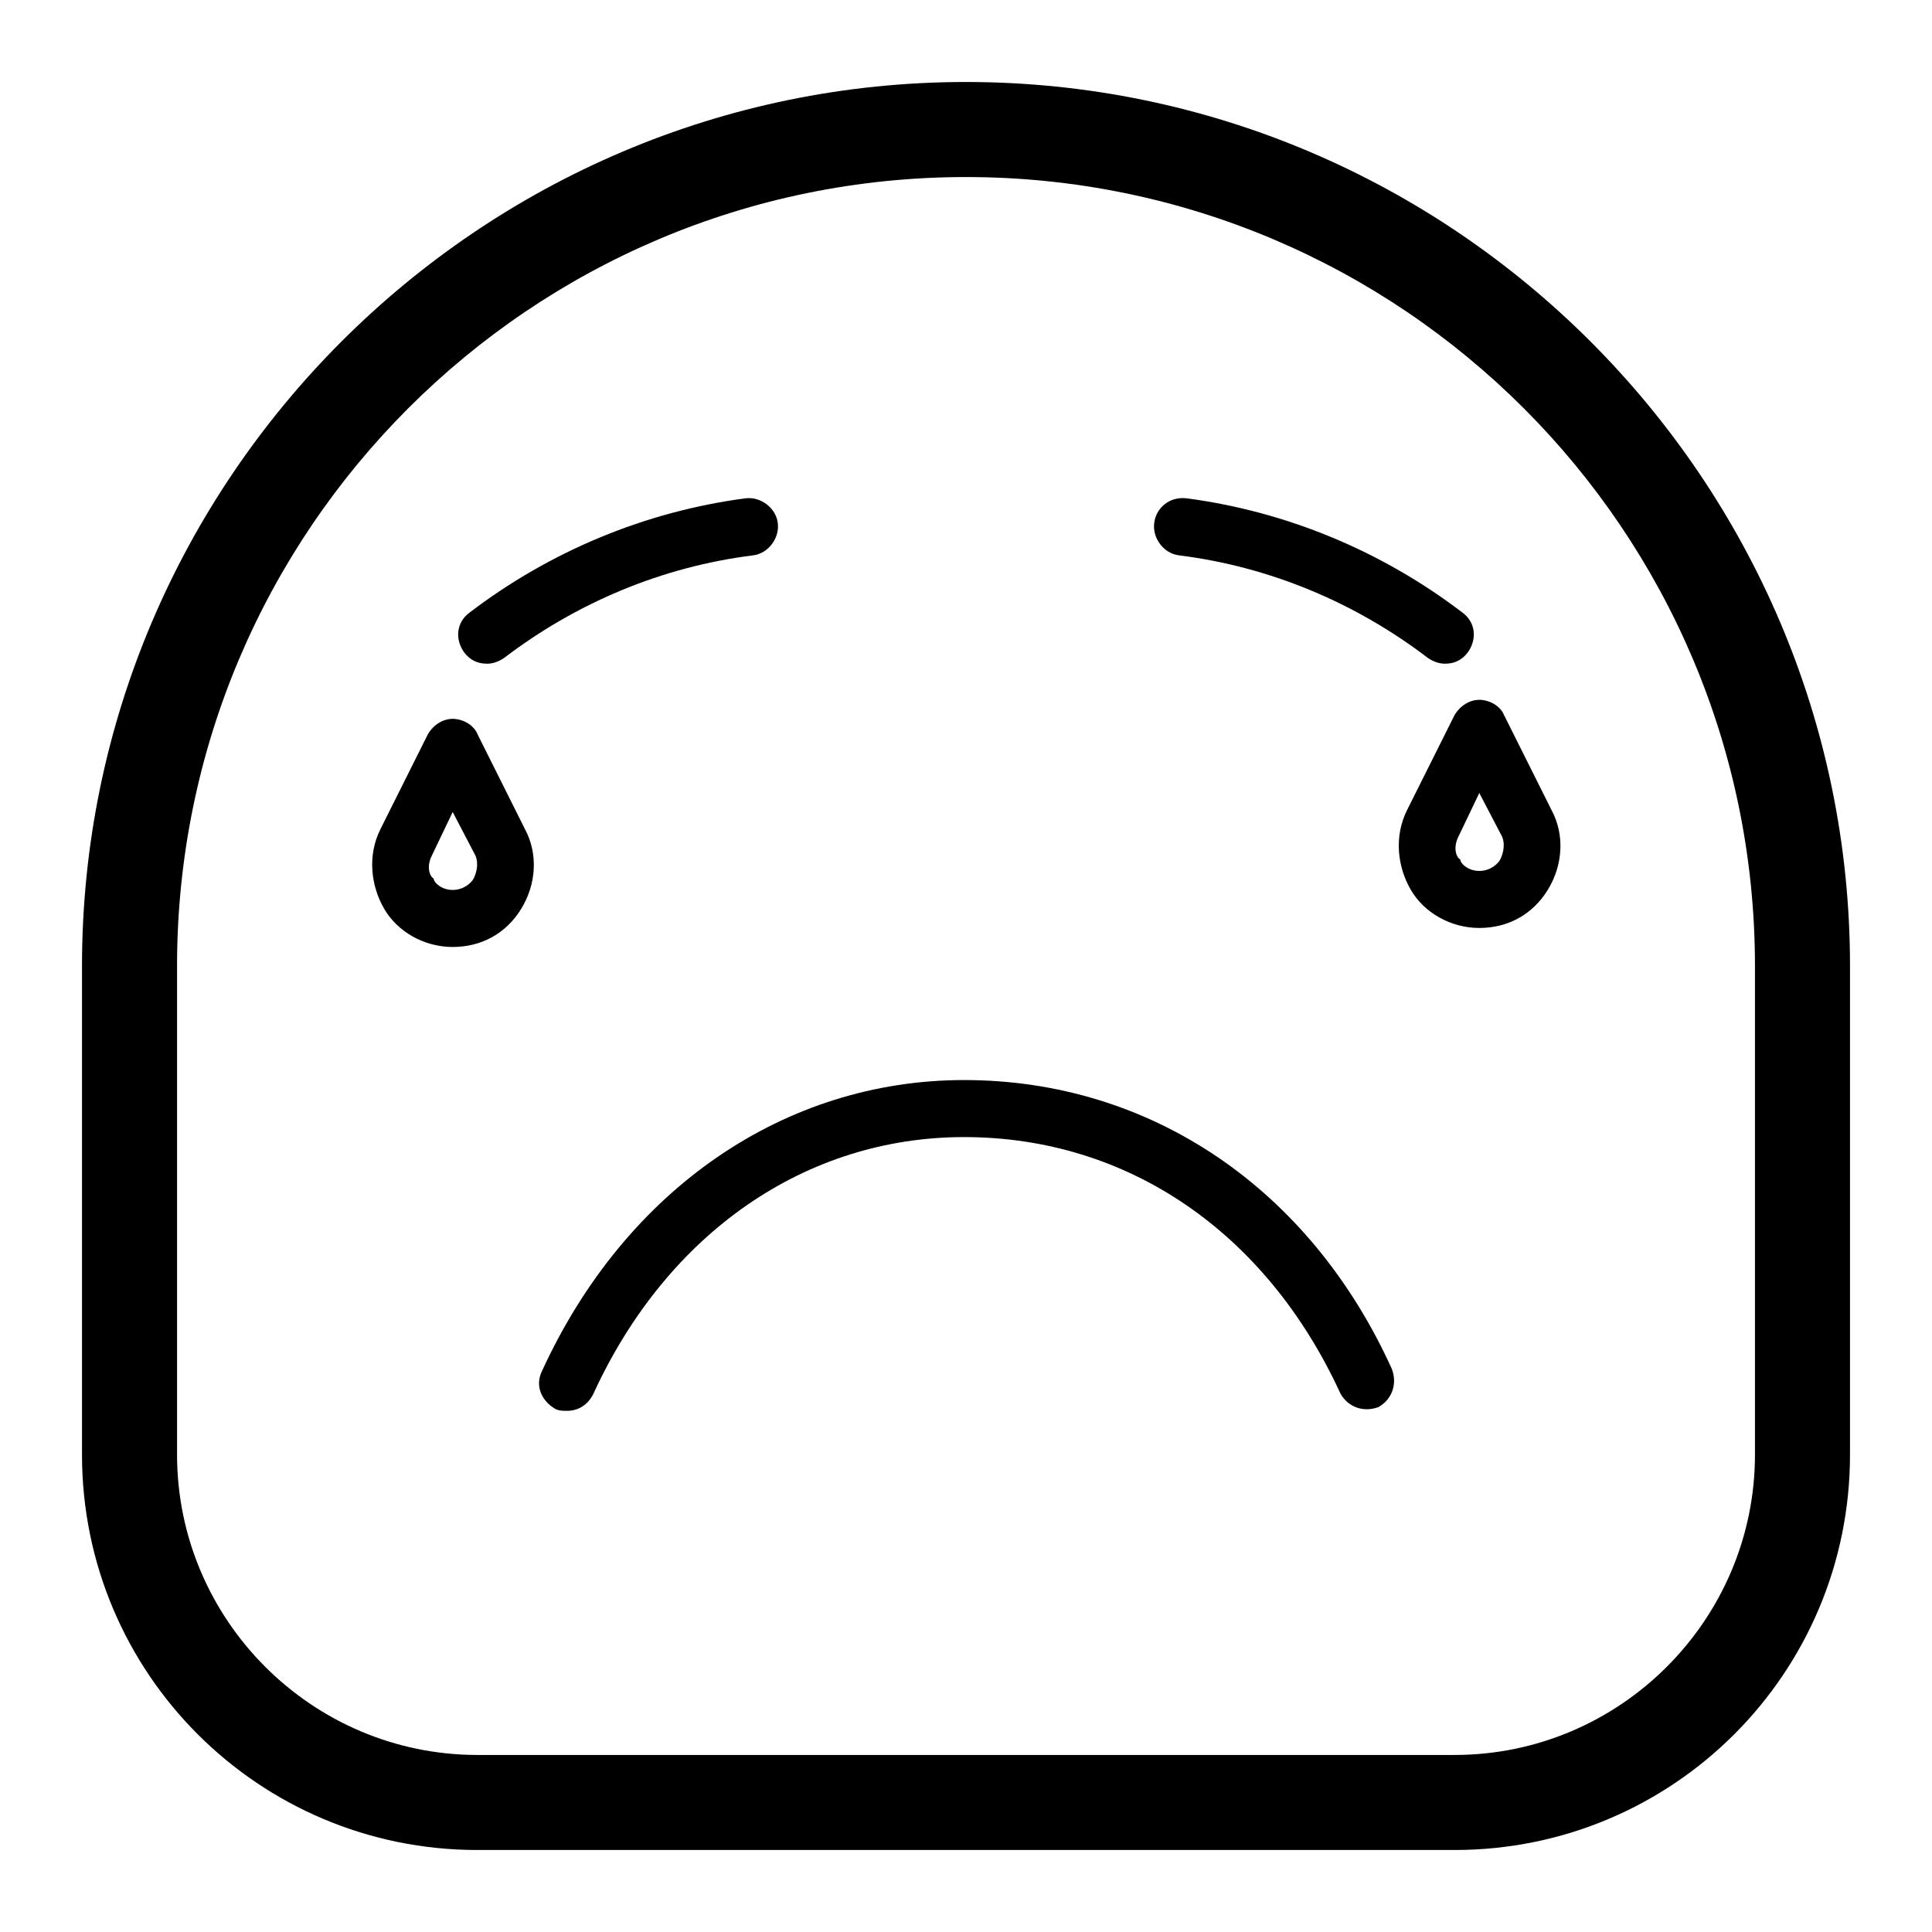 <?xml version="1.0" encoding="UTF-8"?>
<!-- Uploaded to: SVG Repo, www.svgrepo.com, Generator: SVG Repo Mixer Tools -->
<svg fill="#000000" width="800px" height="800px" version="1.1" viewBox="144 144 512 512" xmlns="http://www.w3.org/2000/svg">
 <g>
  <path d="m273.04 319.89c-2.519 0-4.535-1.008-6.047-3.023-2.519-3.527-2.016-8.062 1.512-10.578 21.16-16.121 46.352-26.703 73.051-30.23 4.031-0.504 8.062 2.519 8.566 6.551s-2.519 8.062-6.551 8.566c-24.184 3.023-46.855 12.594-66 27.207-1.508 1.004-3.019 1.508-4.531 1.508z"/>
  <path d="m526.96 319.89c-1.512 0-3.023-0.504-4.535-1.512-19.145-14.609-41.816-24.184-66-27.207-4.031-0.504-7.055-4.535-6.551-8.566s4.031-7.055 8.566-6.551c26.703 3.527 51.891 14.105 73.051 30.23 3.527 2.519 4.031 7.055 1.512 10.578-1.508 2.019-3.523 3.027-6.043 3.027z"/>
  <path d="m294.2 517.89c-1.008 0-2.016 0-3.023-0.504-3.527-2.016-5.543-6.047-3.527-10.078 22.168-48.363 64.488-77.082 111.85-77.082 49.375 0 91.691 28.719 113.36 76.578 1.512 4.031 0 8.062-3.527 10.078-4.031 1.512-8.062 0-10.078-3.527-19.645-42.824-56.422-68.016-99.75-68.016-41.816 0-78.594 25.191-98.242 68.016-1.512 3.023-4.031 4.535-7.055 4.535z"/>
  <path d="m529.48 634.27h-258.96c-57.938 0-104.79-46.855-104.79-104.79v-129.48c0-128.98 105.3-234.27 234.27-234.27 128.97 0 234.27 105.3 234.27 234.27v129.48c0 57.934-46.855 104.79-104.79 104.79zm-129.48-443.35c-115.38 0-209.08 93.707-209.08 209.08v129.48c0 43.832 35.77 79.602 79.602 79.602h258.96c43.832 0 79.602-35.77 79.602-79.602v-129.48c0-115.38-93.707-209.08-209.08-209.08z"/>
  <path d="m536.03 389.92c-7.559 0-14.609-4.031-18.137-10.078s-4.535-14.105-1.008-21.16l12.594-25.191c1.512-2.519 4.031-4.031 6.551-4.031 2.519 0 5.543 1.512 6.551 4.031l12.594 25.191c3.527 6.551 3.023 14.609-1.008 21.16s-10.578 10.078-18.137 10.078zm0-35.77-5.543 11.586c-1.512 3.023-0.504 5.543 0.504 6.047 0 1.008 2.016 3.023 5.039 3.023 3.023 0 5.039-2.016 5.543-3.023 0.504-1.008 1.512-3.527 0.504-6.047z"/>
  <path d="m263.97 394.96c-7.559 0-14.609-4.031-18.137-10.078-3.527-6.047-4.535-14.105-1.008-21.16l12.594-25.191c1.512-2.519 4.031-4.031 6.551-4.031s5.543 1.512 6.551 4.031l12.594 25.191c3.527 6.551 3.023 14.609-1.008 21.16-4.027 6.551-10.578 10.078-18.137 10.078zm0-35.77-5.543 11.586c-1.512 3.023-0.504 5.543 0.504 6.047 0.004 1.008 2.016 3.023 5.039 3.023s5.039-2.016 5.543-3.023c0.504-1.008 1.512-3.527 0.504-6.047z"/>
 </g>
</svg>